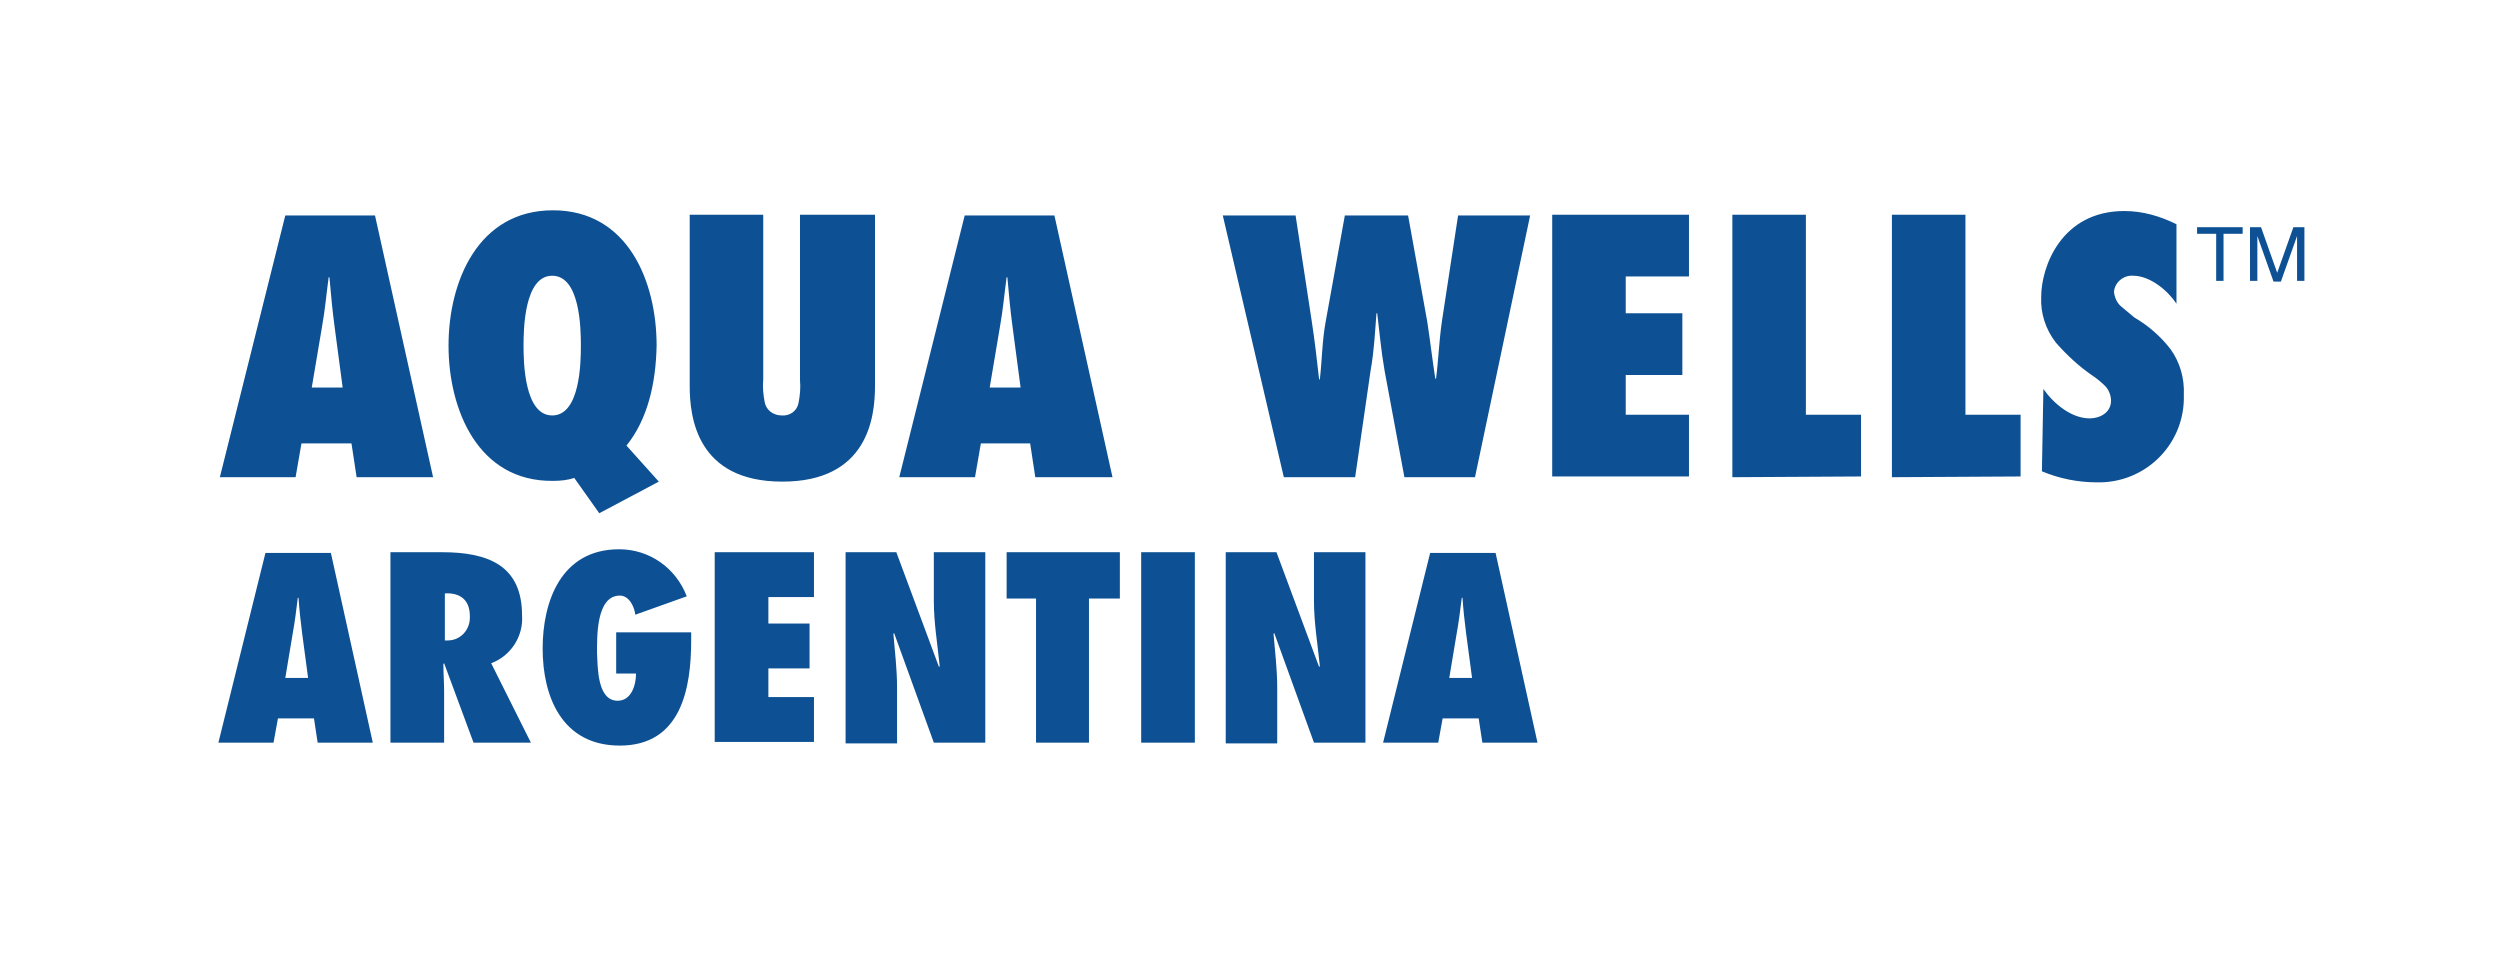 <?xml version="1.0" encoding="utf-8"?>
<!-- Generator: Adobe Illustrator 23.0.6, SVG Export Plug-In . SVG Version: 6.00 Build 0)  -->
<svg version="1.1" id="Layer_1" xmlns="http://www.w3.org/2000/svg" xmlns:xlink="http://www.w3.org/1999/xlink" x="0px" y="0px"
	 viewBox="0 0 340 130" style="enable-background:new 0 0 340 130;" xml:space="preserve">
<style type="text/css">
	.st0{fill:#FFFFFF;}
	.st1{fill-rule:evenodd;clip-rule:evenodd;fill:#0D5194;}
</style>
<rect id="fondo_copy" y="0" class="st0" width="340" height="130"/>
<path id="logotipo_copy" class="st1" d="M46.6,52.7l-1.1-8.3c-0.3-2.2-0.5-4.5-0.7-6.7h-0.1c-0.3,2.2-0.5,4.5-0.9,6.7l-1.4,8.3H46.6
	L46.6,52.7z M48.5,64.9l-0.7-4.6H41l-0.8,4.6H29.9l8.9-35.6H51l7.9,35.6H48.5z M71.2,47c0,2.2,0.1,9.5,3.9,9.5s3.9-7.2,3.9-9.5
	s-0.1-9.5-3.9-9.5S71.2,44.8,71.2,47 M81.5,69.8L78.1,65c-0.9,0.3-1.9,0.4-2.9,0.4C65,65.5,61,55.7,61,47s4-18.4,14.2-18.4
	S89.3,38.3,89.3,47c-0.1,5.1-1.2,10-4.1,13.6l4.4,4.9L81.5,69.8z M119,29.2v23.3c0,4.3-1,13-12.6,13s-12.6-8.7-12.6-13V29.2h10v22.4
	c-0.1,1,0,2.1,0.2,3.1c0.2,1.1,1.2,1.8,2.3,1.8c1.1,0.1,2.1-0.6,2.3-1.7c0.2-1,0.3-2.1,0.2-3.1V29.2C109,29.2,119,29.2,119,29.2z
	 M138.8,52.7l-1.1-8.3c-0.3-2.2-0.5-4.5-0.7-6.7h-0.1c-0.3,2.2-0.5,4.5-0.9,6.7l-1.4,8.3H138.8L138.8,52.7z M140.8,64.9l-0.7-4.6
	h-6.7l-0.8,4.6h-10.3l8.9-35.6h12.2l7.9,35.6H140.8L140.8,64.9z M191,64.9l-2.7-14.5c-0.5-2.9-0.7-5.4-1-7.8h-0.1
	c-0.2,2.5-0.3,5-0.8,7.8l-2.1,14.5h-9.7l-8.3-35.6h9.9l2.2,14.4c0.4,2.6,0.7,5.2,1,7.9h0.1c0.3-2.6,0.3-5.2,0.8-7.9l2.6-14.4h8.6
	l2.6,14.4c0.4,2.6,0.7,5.2,1.1,7.8h0.1c0.3-2.2,0.4-5,0.8-7.8l2.2-14.4h9.8l-7.5,35.6L191,64.9L191,64.9z M211.1,29.2h18.6v8.4h-8.6
	v5h7.7V51h-7.7v5.4h8.6v8.4h-18.6L211.1,29.2L211.1,29.2z M235.6,64.9V29.2h10v27.2h7.5v8.4L235.6,64.9L235.6,64.9z M257.3,64.9
	V29.2h10v27.2h7.5v8.4L257.3,64.9L257.3,64.9z M277.9,52.9c1.4,2,3.8,4,6.3,4c1.4,0,2.9-0.8,2.9-2.4c0-0.7-0.3-1.5-0.8-2
	c-0.5-0.5-1.1-1-1.7-1.4c-1.9-1.3-3.5-2.8-5-4.5c-1.4-1.8-2.1-4-2-6.2c0-4.2,2.8-11.7,11.3-11.7c2.5,0,4.9,0.7,7.1,1.8v10.8
	c-1.2-1.8-3.6-3.8-5.9-3.8c-1.3-0.1-2.5,0.9-2.6,2.2c0.1,0.8,0.4,1.5,1,2c0.6,0.5,1.2,1,1.8,1.5c1.9,1.1,3.6,2.6,4.9,4.3
	c1.3,1.8,1.9,4,1.8,6.2c0.2,6.4-4.8,11.7-11.2,11.9c-0.2,0-0.4,0-0.6,0c-2.6,0-5.1-0.5-7.5-1.5L277.9,52.9L277.9,52.9z M41.9,92.2
	l-0.8-6c-0.2-1.6-0.4-3.3-0.5-4.9h-0.1c-0.2,1.6-0.4,3.3-0.7,4.9l-1,6H41.9L41.9,92.2z M43.2,101l-0.5-3.3h-4.9l-0.6,3.3h-7.5
	l6.4-25.8h8.9l5.7,25.8H43.2z M60.9,87.1c1.7,0,3-1.4,3-3.1c0-0.1,0-0.1,0-0.2c0-2.3-1.4-3.2-3.4-3.1v6.4L60.9,87.1z M64.4,101
	l-4-10.8l-0.1,0.1c0,1.3,0.1,2.5,0.1,3.8v6.9h-7.3V75.1h7c6.3,0,10.9,1.8,10.9,8.6c0.2,2.8-1.5,5.5-4.2,6.5l5.4,10.8L64.4,101
	L64.4,101z M94,86l0,1.1c0,6.4-1.3,14.3-9.7,14.3c-7.9,0-10.5-6.7-10.5-13.2c0-6.4,2.5-13.5,10.4-13.5c4.1,0,7.7,2.5,9.2,6.4l-7,2.5
	c-0.1-1-0.8-2.6-2.1-2.6c-3.3,0-3.1,5.9-3.1,7.9c0.1,1.8,0,6.4,2.8,6.4c1.9,0,2.5-2.2,2.5-3.7h-2.7V86H94z M97.2,75.1h13.5v6.1h-6.2
	v3.6h5.6v6.1h-5.6v3.9h6.2v6.1H97.2L97.2,75.1L97.2,75.1z M115,75.1h6.9l5.8,15.6l0.1-0.1c-0.3-3-0.8-5.9-0.8-8.9v-6.6h7V101h-7
	l-5.4-14.9l-0.1,0.1c0.2,2.4,0.5,4.8,0.5,7.3v7.6h-7L115,75.1L115,75.1z M140.9,101V81.4h-4v-6.3h15.4v6.3h-4.2V101H140.9z
	 M155.2,75.1h7.3V101h-7.3V75.1z M166.7,75.1h6.9l5.8,15.6l0.1-0.1c-0.3-3-0.8-5.9-0.8-8.9v-6.6h7V101h-7l-5.4-14.9l-0.1,0.1
	c0.2,2.4,0.5,4.8,0.5,7.3v7.6h-7V75.1z M200.2,92.2l-0.8-6c-0.2-1.6-0.4-3.3-0.5-4.9h-0.1c-0.2,1.6-0.4,3.3-0.7,4.9l-1,6H200.2
	L200.2,92.2z M201.6,101l-0.5-3.3h-4.9l-0.6,3.3h-7.5l6.4-25.8h8.9l5.7,25.8H201.6L201.6,101z M305,30.9v0.9h-2.6v6.4h-1v-6.4h-2.6
	v-0.9H305z M306,30.9h1.5l2.2,6.2l2.2-6.2h1.5v7.3h-1v-4.3c0-0.1,0-0.4,0-0.7s0-0.7,0-1.1l-2.2,6.2h-1l-2.2-6.2v0.2
	c0,0.2,0,0.5,0,0.8s0,0.6,0,0.8v4.3h-1L306,30.9L306,30.9z"/>
</svg>
